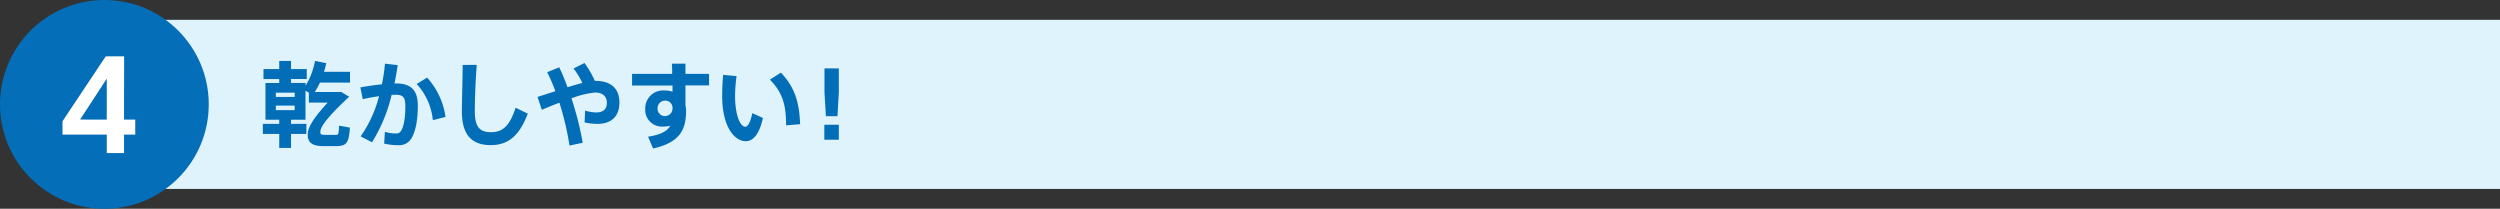 <svg xmlns="http://www.w3.org/2000/svg" width="635.68" height="53.08" viewBox="0 0 635.68 53.08"><rect x="0" y="0" width="635.68" height="53.08" fill="#333333" stroke="none"/><g data-name="レイヤー 2"><path fill="#dff3fd" d="M29.54 5.04h606.14v43H29.54z"/><path d="M71 37.62v-3.57h-4.17V31.5H71v-1.06h-3.5V21.1H71v-1h-4v-2.54h4V15.5h3v2.06h4v2.53h-4v1h3.71v.69a18.79 18.79 0 002.39-6.29l2.86.57c-.16.73-.35 1.49-.57 2.2H89V21h-7.65a18.32 18.32 0 01-1.3 2.39h6.73l2 1.21c-7 6.5-7.33 8.2-7.33 9 0 .55.31.66.87.69h3.22c.47 0 .61-.26.66-2.34l2.76.49c-.21 3.88-.87 4.61-3.21 4.71h-4c-2.46-.12-3.5-1-3.5-2.81 0-1.4.47-3.24 5.06-8.25h-4.78v-2.53l-.85-.47v7.35H74v1.06h3.9v2.55H74v3.57zm3.93-14.06h-4.79v1.09h4.78zm0 3.29h-4.79V28h4.78zm22.18-5.42a46.3 46.3 0 00.78-5.24l3.24.37c-.24 1.57-.5 3.12-.83 4.66a3.46 3.46 0 01.45 0c3.81 0 5.49 1.79 5.49 5.65s-.64 6.64-1.52 8.1a3.57 3.57 0 01-3.52 1.94 15.05 15.05 0 01-3.52-.4l.19-3a8.88 8.88 0 002.65.43c.73 0 1-.07 1.39-.57.71-1 1.16-3.17 1.16-6.38 0-2.32-.64-2.89-2.48-2.89h-1a40.38 40.38 0 01-5 12.08l-2.89-1.51a31.17 31.17 0 004.68-10.21c-1.37.19-2.79.45-4.14.76l-.61-3c1.72-.31 3.69-.6 5.48-.79zm16.17 8.3l-3.22.83a15.82 15.82 0 00-4.11-9.2l2.65-1.63a18.72 18.72 0 014.68 10zm7.94-13.24c-.38 5-.49 9.62-.49 11.8 0 3.92 1.2 5.32 4.11 5.32s4.7-1.45 6.26-6.22l3.1 1.51c-2.39 6.27-5.51 8-9.46 8-5 0-7.3-2.89-7.3-8.51 0-2.22.14-6.85.21-11.87zm20 6.69a47.66 47.66 0 00-2.08-4.82l3.05-1.25c.73 1.49 1.44 3.24 2.12 5.08 1.33-.43 2.6-.8 3.76-1.09a19 19 0 00-2.24-3.68l2.79-1.4a26 26 0 012.64 4.54h.12c4.11 0 6.12 2.08 6.12 5.51 0 3.19-1.7 5.43-5.65 5.43a14.64 14.64 0 01-3.21-.38l.14-3a10.4 10.4 0 002.84.47c1.84 0 2.69-.94 2.69-2.43s-.9-2.63-3-2.63a23 23 0 00-6 1.47 81.39 81.39 0 012.86 11.3l-3.36.71a73.66 73.66 0 00-2.57-10.9c-1.54.59-3.1 1.23-4.47 1.82l-1.09-3.29c1.39-.44 2.95-.94 4.54-1.46zm29.69-4.39c0-.95 0-1.85-.08-2.6h3.46v2.6h6v2.93h-6v5a6 6 0 01.16 1.42c0 4.64-1.39 8.06-8.39 9.62l-1.28-3c3.29-.52 4.87-1.42 5.65-2.79a7.33 7.33 0 01-1.77.21 4.24 4.24 0 01-4.59-4.51A4.54 4.54 0 01168.9 23a6.47 6.47 0 012.1.31v-1.56h-10.28v-2.96zm-1.91 6.8a1.94 1.94 0 00-1.8 2 1.87 1.87 0 001.89 1.93 1.93 1.93 0 001.91-1.89v-.33a1.83 1.83 0 00-2-1.71zm18.29-6.24a38.93 38.93 0 00-.38 5c0 5 1.32 7.88 2.6 7.88.68 0 1.39-1.38 1.77-3.46L194 30c-.9 4-2.41 5.91-4.37 5.91-2.81 0-6-3.59-6-11.48 0-1.64.07-3.43.24-5.39zm11.27-.89c3.59 3.8 4.68 7.63 4.89 13.11l-3.57.31c0-5.46-1-8.41-4.11-11.63zm14.73 13.26v3.82h-3.69v-3.82zm0-14.33v6.05l-.35 6.1H210l-.36-6.1v-6.05z" fill="#036eb8"/><circle cx="26.54" cy="26.54" r="26.54" fill="#046eb8"/><path d="M31.54 30.41h2.85v3.81h-2.85v4.7h-4.39v-4.7H15.89v-3.39l11-16.51h4.67zm-4.39 0V20l-6.78 10.4z" fill="#fff"/></g></svg>